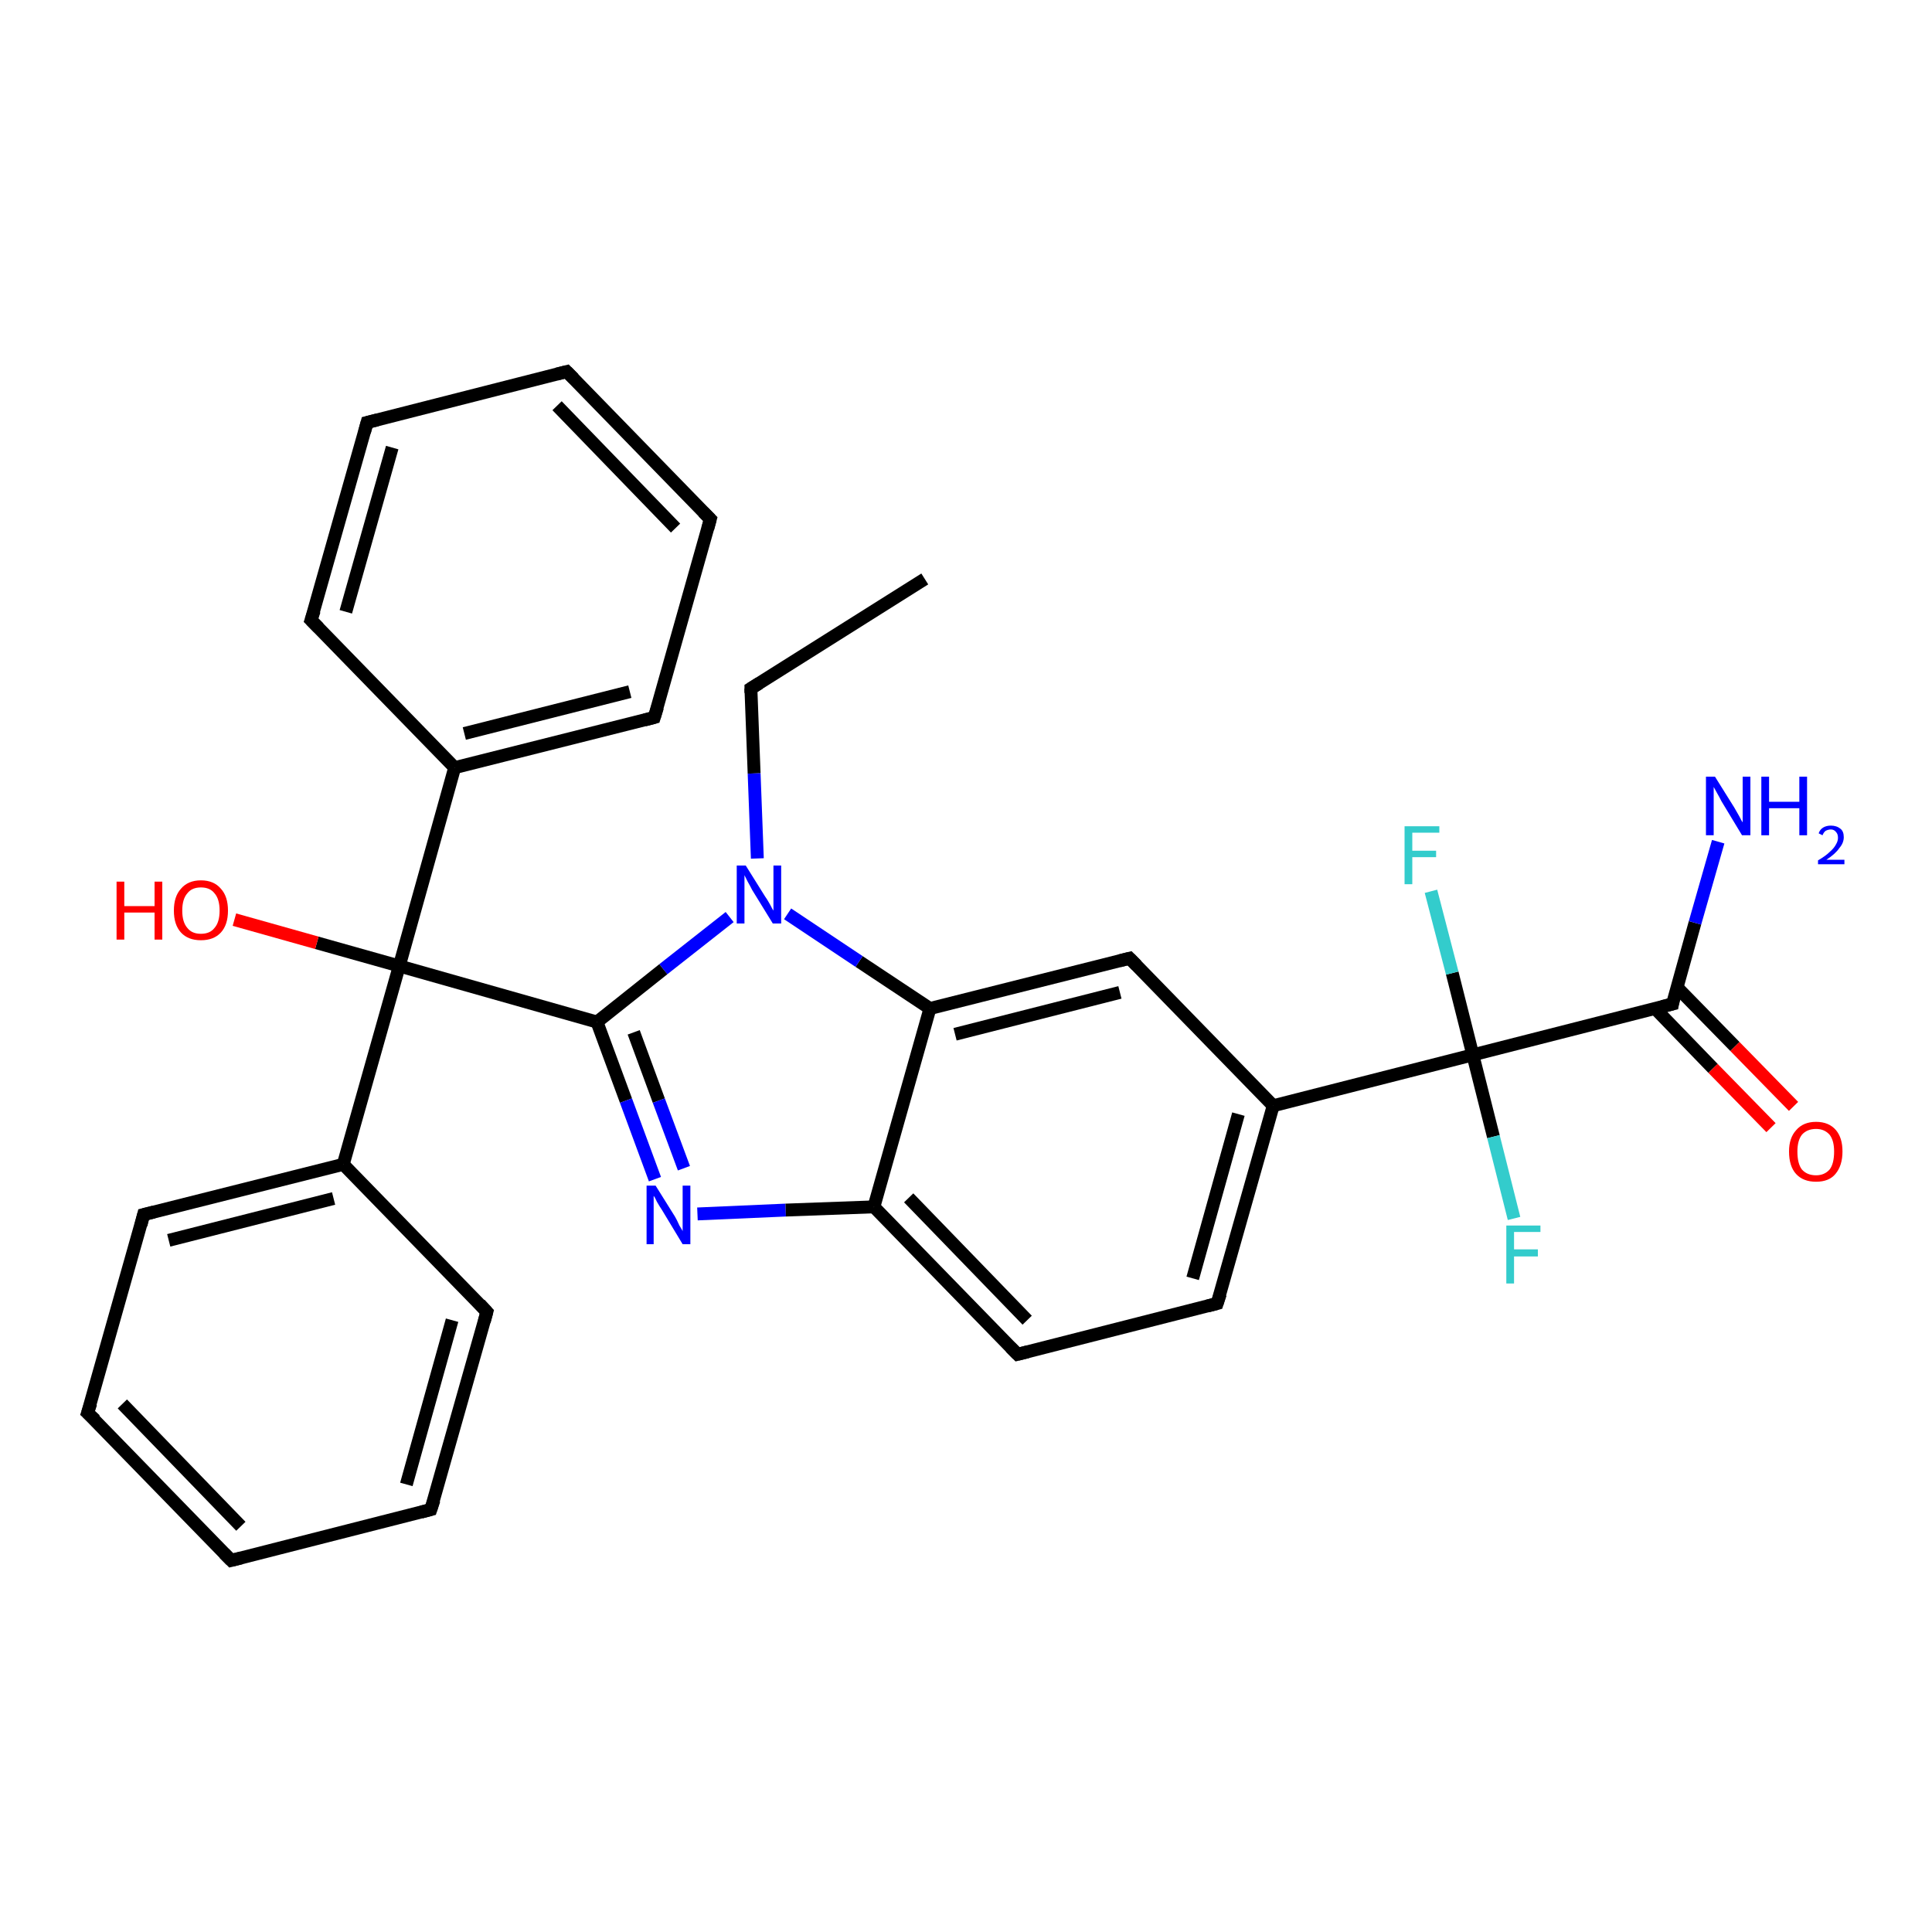 <?xml version='1.0' encoding='iso-8859-1'?>
<svg version='1.1' baseProfile='full'
              xmlns='http://www.w3.org/2000/svg'
                      xmlns:rdkit='http://www.rdkit.org/xml'
                      xmlns:xlink='http://www.w3.org/1999/xlink'
                  xml:space='preserve'
width='300px' height='300px' viewBox='0 0 300 300'>
<!-- END OF HEADER -->
<rect style='opacity:1.0;fill:#FFFFFF;stroke:none' width='300.0' height='300.0' x='0.0' y='0.0'> </rect>
<path class='bond-0 atom-0 atom-1' d='M 143.6,89.9 L 116.6,106.9' style='fill:none;fill-rule:evenodd;stroke:#000000;stroke-width:2.0px;stroke-linecap:butt;stroke-linejoin:miter;stroke-opacity:1' />
<path class='bond-1 atom-1 atom-2' d='M 116.6,106.9 L 117.1,120.1' style='fill:none;fill-rule:evenodd;stroke:#000000;stroke-width:2.0px;stroke-linecap:butt;stroke-linejoin:miter;stroke-opacity:1' />
<path class='bond-1 atom-1 atom-2' d='M 117.1,120.1 L 117.6,133.3' style='fill:none;fill-rule:evenodd;stroke:#0000FF;stroke-width:2.0px;stroke-linecap:butt;stroke-linejoin:miter;stroke-opacity:1' />
<path class='bond-2 atom-2 atom-3' d='M 113.3,142.4 L 103.0,150.5' style='fill:none;fill-rule:evenodd;stroke:#0000FF;stroke-width:2.0px;stroke-linecap:butt;stroke-linejoin:miter;stroke-opacity:1' />
<path class='bond-2 atom-2 atom-3' d='M 103.0,150.5 L 92.7,158.7' style='fill:none;fill-rule:evenodd;stroke:#000000;stroke-width:2.0px;stroke-linecap:butt;stroke-linejoin:miter;stroke-opacity:1' />
<path class='bond-3 atom-3 atom-4' d='M 92.7,158.7 L 62.0,150.0' style='fill:none;fill-rule:evenodd;stroke:#000000;stroke-width:2.0px;stroke-linecap:butt;stroke-linejoin:miter;stroke-opacity:1' />
<path class='bond-4 atom-4 atom-5' d='M 62.0,150.0 L 49.2,146.4' style='fill:none;fill-rule:evenodd;stroke:#000000;stroke-width:2.0px;stroke-linecap:butt;stroke-linejoin:miter;stroke-opacity:1' />
<path class='bond-4 atom-4 atom-5' d='M 49.2,146.4 L 36.4,142.8' style='fill:none;fill-rule:evenodd;stroke:#FF0000;stroke-width:2.0px;stroke-linecap:butt;stroke-linejoin:miter;stroke-opacity:1' />
<path class='bond-5 atom-4 atom-6' d='M 62.0,150.0 L 53.3,180.8' style='fill:none;fill-rule:evenodd;stroke:#000000;stroke-width:2.0px;stroke-linecap:butt;stroke-linejoin:miter;stroke-opacity:1' />
<path class='bond-6 atom-6 atom-7' d='M 53.3,180.8 L 22.3,188.6' style='fill:none;fill-rule:evenodd;stroke:#000000;stroke-width:2.0px;stroke-linecap:butt;stroke-linejoin:miter;stroke-opacity:1' />
<path class='bond-6 atom-6 atom-7' d='M 51.8,186.1 L 26.2,192.6' style='fill:none;fill-rule:evenodd;stroke:#000000;stroke-width:2.0px;stroke-linecap:butt;stroke-linejoin:miter;stroke-opacity:1' />
<path class='bond-7 atom-7 atom-8' d='M 22.3,188.6 L 13.6,219.4' style='fill:none;fill-rule:evenodd;stroke:#000000;stroke-width:2.0px;stroke-linecap:butt;stroke-linejoin:miter;stroke-opacity:1' />
<path class='bond-8 atom-8 atom-9' d='M 13.6,219.4 L 35.9,242.3' style='fill:none;fill-rule:evenodd;stroke:#000000;stroke-width:2.0px;stroke-linecap:butt;stroke-linejoin:miter;stroke-opacity:1' />
<path class='bond-8 atom-8 atom-9' d='M 19.0,218.0 L 37.4,237.0' style='fill:none;fill-rule:evenodd;stroke:#000000;stroke-width:2.0px;stroke-linecap:butt;stroke-linejoin:miter;stroke-opacity:1' />
<path class='bond-9 atom-9 atom-10' d='M 35.9,242.3 L 66.9,234.4' style='fill:none;fill-rule:evenodd;stroke:#000000;stroke-width:2.0px;stroke-linecap:butt;stroke-linejoin:miter;stroke-opacity:1' />
<path class='bond-10 atom-10 atom-11' d='M 66.9,234.4 L 75.6,203.7' style='fill:none;fill-rule:evenodd;stroke:#000000;stroke-width:2.0px;stroke-linecap:butt;stroke-linejoin:miter;stroke-opacity:1' />
<path class='bond-10 atom-10 atom-11' d='M 63.1,230.5 L 70.2,205.0' style='fill:none;fill-rule:evenodd;stroke:#000000;stroke-width:2.0px;stroke-linecap:butt;stroke-linejoin:miter;stroke-opacity:1' />
<path class='bond-11 atom-4 atom-12' d='M 62.0,150.0 L 70.6,119.2' style='fill:none;fill-rule:evenodd;stroke:#000000;stroke-width:2.0px;stroke-linecap:butt;stroke-linejoin:miter;stroke-opacity:1' />
<path class='bond-12 atom-12 atom-13' d='M 70.6,119.2 L 101.6,111.4' style='fill:none;fill-rule:evenodd;stroke:#000000;stroke-width:2.0px;stroke-linecap:butt;stroke-linejoin:miter;stroke-opacity:1' />
<path class='bond-12 atom-12 atom-13' d='M 72.1,113.9 L 97.8,107.4' style='fill:none;fill-rule:evenodd;stroke:#000000;stroke-width:2.0px;stroke-linecap:butt;stroke-linejoin:miter;stroke-opacity:1' />
<path class='bond-13 atom-13 atom-14' d='M 101.6,111.4 L 110.3,80.6' style='fill:none;fill-rule:evenodd;stroke:#000000;stroke-width:2.0px;stroke-linecap:butt;stroke-linejoin:miter;stroke-opacity:1' />
<path class='bond-14 atom-14 atom-15' d='M 110.3,80.6 L 88.0,57.7' style='fill:none;fill-rule:evenodd;stroke:#000000;stroke-width:2.0px;stroke-linecap:butt;stroke-linejoin:miter;stroke-opacity:1' />
<path class='bond-14 atom-14 atom-15' d='M 104.9,82.0 L 86.5,63.0' style='fill:none;fill-rule:evenodd;stroke:#000000;stroke-width:2.0px;stroke-linecap:butt;stroke-linejoin:miter;stroke-opacity:1' />
<path class='bond-15 atom-15 atom-16' d='M 88.0,57.7 L 57.0,65.6' style='fill:none;fill-rule:evenodd;stroke:#000000;stroke-width:2.0px;stroke-linecap:butt;stroke-linejoin:miter;stroke-opacity:1' />
<path class='bond-16 atom-16 atom-17' d='M 57.0,65.6 L 48.3,96.3' style='fill:none;fill-rule:evenodd;stroke:#000000;stroke-width:2.0px;stroke-linecap:butt;stroke-linejoin:miter;stroke-opacity:1' />
<path class='bond-16 atom-16 atom-17' d='M 60.9,69.5 L 53.7,95.0' style='fill:none;fill-rule:evenodd;stroke:#000000;stroke-width:2.0px;stroke-linecap:butt;stroke-linejoin:miter;stroke-opacity:1' />
<path class='bond-17 atom-3 atom-18' d='M 92.7,158.7 L 97.2,170.9' style='fill:none;fill-rule:evenodd;stroke:#000000;stroke-width:2.0px;stroke-linecap:butt;stroke-linejoin:miter;stroke-opacity:1' />
<path class='bond-17 atom-3 atom-18' d='M 97.2,170.9 L 101.7,183.1' style='fill:none;fill-rule:evenodd;stroke:#0000FF;stroke-width:2.0px;stroke-linecap:butt;stroke-linejoin:miter;stroke-opacity:1' />
<path class='bond-17 atom-3 atom-18' d='M 98.4,160.3 L 102.3,170.9' style='fill:none;fill-rule:evenodd;stroke:#000000;stroke-width:2.0px;stroke-linecap:butt;stroke-linejoin:miter;stroke-opacity:1' />
<path class='bond-17 atom-3 atom-18' d='M 102.3,170.9 L 106.2,181.4' style='fill:none;fill-rule:evenodd;stroke:#0000FF;stroke-width:2.0px;stroke-linecap:butt;stroke-linejoin:miter;stroke-opacity:1' />
<path class='bond-18 atom-18 atom-19' d='M 108.3,188.5 L 122.0,187.9' style='fill:none;fill-rule:evenodd;stroke:#0000FF;stroke-width:2.0px;stroke-linecap:butt;stroke-linejoin:miter;stroke-opacity:1' />
<path class='bond-18 atom-18 atom-19' d='M 122.0,187.9 L 135.7,187.4' style='fill:none;fill-rule:evenodd;stroke:#000000;stroke-width:2.0px;stroke-linecap:butt;stroke-linejoin:miter;stroke-opacity:1' />
<path class='bond-19 atom-19 atom-20' d='M 135.7,187.4 L 158.0,210.3' style='fill:none;fill-rule:evenodd;stroke:#000000;stroke-width:2.0px;stroke-linecap:butt;stroke-linejoin:miter;stroke-opacity:1' />
<path class='bond-19 atom-19 atom-20' d='M 141.1,186.0 L 159.5,205.0' style='fill:none;fill-rule:evenodd;stroke:#000000;stroke-width:2.0px;stroke-linecap:butt;stroke-linejoin:miter;stroke-opacity:1' />
<path class='bond-20 atom-20 atom-21' d='M 158.0,210.3 L 189.0,202.4' style='fill:none;fill-rule:evenodd;stroke:#000000;stroke-width:2.0px;stroke-linecap:butt;stroke-linejoin:miter;stroke-opacity:1' />
<path class='bond-21 atom-21 atom-22' d='M 189.0,202.4 L 197.7,171.7' style='fill:none;fill-rule:evenodd;stroke:#000000;stroke-width:2.0px;stroke-linecap:butt;stroke-linejoin:miter;stroke-opacity:1' />
<path class='bond-21 atom-21 atom-22' d='M 185.2,198.5 L 192.3,173.0' style='fill:none;fill-rule:evenodd;stroke:#000000;stroke-width:2.0px;stroke-linecap:butt;stroke-linejoin:miter;stroke-opacity:1' />
<path class='bond-22 atom-22 atom-23' d='M 197.7,171.7 L 228.7,163.8' style='fill:none;fill-rule:evenodd;stroke:#000000;stroke-width:2.0px;stroke-linecap:butt;stroke-linejoin:miter;stroke-opacity:1' />
<path class='bond-23 atom-23 atom-24' d='M 228.7,163.8 L 231.9,176.5' style='fill:none;fill-rule:evenodd;stroke:#000000;stroke-width:2.0px;stroke-linecap:butt;stroke-linejoin:miter;stroke-opacity:1' />
<path class='bond-23 atom-23 atom-24' d='M 231.9,176.5 L 235.1,189.2' style='fill:none;fill-rule:evenodd;stroke:#33CCCC;stroke-width:2.0px;stroke-linecap:butt;stroke-linejoin:miter;stroke-opacity:1' />
<path class='bond-24 atom-23 atom-25' d='M 228.7,163.8 L 225.5,151.1' style='fill:none;fill-rule:evenodd;stroke:#000000;stroke-width:2.0px;stroke-linecap:butt;stroke-linejoin:miter;stroke-opacity:1' />
<path class='bond-24 atom-23 atom-25' d='M 225.5,151.1 L 222.2,138.4' style='fill:none;fill-rule:evenodd;stroke:#33CCCC;stroke-width:2.0px;stroke-linecap:butt;stroke-linejoin:miter;stroke-opacity:1' />
<path class='bond-25 atom-23 atom-26' d='M 228.7,163.8 L 259.7,155.9' style='fill:none;fill-rule:evenodd;stroke:#000000;stroke-width:2.0px;stroke-linecap:butt;stroke-linejoin:miter;stroke-opacity:1' />
<path class='bond-26 atom-26 atom-27' d='M 259.7,155.9 L 263.2,143.3' style='fill:none;fill-rule:evenodd;stroke:#000000;stroke-width:2.0px;stroke-linecap:butt;stroke-linejoin:miter;stroke-opacity:1' />
<path class='bond-26 atom-26 atom-27' d='M 263.2,143.3 L 266.8,130.7' style='fill:none;fill-rule:evenodd;stroke:#0000FF;stroke-width:2.0px;stroke-linecap:butt;stroke-linejoin:miter;stroke-opacity:1' />
<path class='bond-27 atom-26 atom-28' d='M 257.0,156.6 L 266.0,165.9' style='fill:none;fill-rule:evenodd;stroke:#000000;stroke-width:2.0px;stroke-linecap:butt;stroke-linejoin:miter;stroke-opacity:1' />
<path class='bond-27 atom-26 atom-28' d='M 266.0,165.9 L 275.0,175.1' style='fill:none;fill-rule:evenodd;stroke:#FF0000;stroke-width:2.0px;stroke-linecap:butt;stroke-linejoin:miter;stroke-opacity:1' />
<path class='bond-27 atom-26 atom-28' d='M 260.4,153.3 L 269.4,162.5' style='fill:none;fill-rule:evenodd;stroke:#000000;stroke-width:2.0px;stroke-linecap:butt;stroke-linejoin:miter;stroke-opacity:1' />
<path class='bond-27 atom-26 atom-28' d='M 269.4,162.5 L 278.5,171.8' style='fill:none;fill-rule:evenodd;stroke:#FF0000;stroke-width:2.0px;stroke-linecap:butt;stroke-linejoin:miter;stroke-opacity:1' />
<path class='bond-28 atom-22 atom-29' d='M 197.7,171.7 L 175.4,148.8' style='fill:none;fill-rule:evenodd;stroke:#000000;stroke-width:2.0px;stroke-linecap:butt;stroke-linejoin:miter;stroke-opacity:1' />
<path class='bond-29 atom-29 atom-30' d='M 175.4,148.8 L 144.4,156.6' style='fill:none;fill-rule:evenodd;stroke:#000000;stroke-width:2.0px;stroke-linecap:butt;stroke-linejoin:miter;stroke-opacity:1' />
<path class='bond-29 atom-29 atom-30' d='M 173.9,154.1 L 148.3,160.6' style='fill:none;fill-rule:evenodd;stroke:#000000;stroke-width:2.0px;stroke-linecap:butt;stroke-linejoin:miter;stroke-opacity:1' />
<path class='bond-30 atom-30 atom-2' d='M 144.4,156.6 L 133.4,149.3' style='fill:none;fill-rule:evenodd;stroke:#000000;stroke-width:2.0px;stroke-linecap:butt;stroke-linejoin:miter;stroke-opacity:1' />
<path class='bond-30 atom-30 atom-2' d='M 133.4,149.3 L 122.3,141.9' style='fill:none;fill-rule:evenodd;stroke:#0000FF;stroke-width:2.0px;stroke-linecap:butt;stroke-linejoin:miter;stroke-opacity:1' />
<path class='bond-31 atom-11 atom-6' d='M 75.6,203.7 L 53.3,180.8' style='fill:none;fill-rule:evenodd;stroke:#000000;stroke-width:2.0px;stroke-linecap:butt;stroke-linejoin:miter;stroke-opacity:1' />
<path class='bond-32 atom-17 atom-12' d='M 48.3,96.3 L 70.6,119.2' style='fill:none;fill-rule:evenodd;stroke:#000000;stroke-width:2.0px;stroke-linecap:butt;stroke-linejoin:miter;stroke-opacity:1' />
<path class='bond-33 atom-30 atom-19' d='M 144.4,156.6 L 135.7,187.4' style='fill:none;fill-rule:evenodd;stroke:#000000;stroke-width:2.0px;stroke-linecap:butt;stroke-linejoin:miter;stroke-opacity:1' />
<path d='M 117.9,106.1 L 116.6,106.9 L 116.6,107.6' style='fill:none;stroke:#000000;stroke-width:2.0px;stroke-linecap:butt;stroke-linejoin:miter;stroke-opacity:1;' />
<path d='M 23.9,188.2 L 22.3,188.6 L 21.9,190.2' style='fill:none;stroke:#000000;stroke-width:2.0px;stroke-linecap:butt;stroke-linejoin:miter;stroke-opacity:1;' />
<path d='M 14.1,217.9 L 13.6,219.4 L 14.8,220.5' style='fill:none;stroke:#000000;stroke-width:2.0px;stroke-linecap:butt;stroke-linejoin:miter;stroke-opacity:1;' />
<path d='M 34.8,241.2 L 35.9,242.3 L 37.5,241.9' style='fill:none;stroke:#000000;stroke-width:2.0px;stroke-linecap:butt;stroke-linejoin:miter;stroke-opacity:1;' />
<path d='M 65.4,234.8 L 66.9,234.4 L 67.4,232.9' style='fill:none;stroke:#000000;stroke-width:2.0px;stroke-linecap:butt;stroke-linejoin:miter;stroke-opacity:1;' />
<path d='M 75.2,205.2 L 75.6,203.7 L 74.5,202.5' style='fill:none;stroke:#000000;stroke-width:2.0px;stroke-linecap:butt;stroke-linejoin:miter;stroke-opacity:1;' />
<path d='M 100.1,111.8 L 101.6,111.4 L 102.1,109.8' style='fill:none;stroke:#000000;stroke-width:2.0px;stroke-linecap:butt;stroke-linejoin:miter;stroke-opacity:1;' />
<path d='M 109.9,82.1 L 110.3,80.6 L 109.2,79.5' style='fill:none;stroke:#000000;stroke-width:2.0px;stroke-linecap:butt;stroke-linejoin:miter;stroke-opacity:1;' />
<path d='M 89.1,58.8 L 88.0,57.7 L 86.4,58.1' style='fill:none;stroke:#000000;stroke-width:2.0px;stroke-linecap:butt;stroke-linejoin:miter;stroke-opacity:1;' />
<path d='M 58.6,65.2 L 57.0,65.6 L 56.6,67.1' style='fill:none;stroke:#000000;stroke-width:2.0px;stroke-linecap:butt;stroke-linejoin:miter;stroke-opacity:1;' />
<path d='M 48.8,94.8 L 48.3,96.3 L 49.5,97.5' style='fill:none;stroke:#000000;stroke-width:2.0px;stroke-linecap:butt;stroke-linejoin:miter;stroke-opacity:1;' />
<path d='M 156.9,209.2 L 158.0,210.3 L 159.6,209.9' style='fill:none;stroke:#000000;stroke-width:2.0px;stroke-linecap:butt;stroke-linejoin:miter;stroke-opacity:1;' />
<path d='M 187.5,202.8 L 189.0,202.4 L 189.5,200.9' style='fill:none;stroke:#000000;stroke-width:2.0px;stroke-linecap:butt;stroke-linejoin:miter;stroke-opacity:1;' />
<path d='M 258.1,156.3 L 259.7,155.9 L 259.8,155.3' style='fill:none;stroke:#000000;stroke-width:2.0px;stroke-linecap:butt;stroke-linejoin:miter;stroke-opacity:1;' />
<path d='M 176.5,149.9 L 175.4,148.8 L 173.8,149.2' style='fill:none;stroke:#000000;stroke-width:2.0px;stroke-linecap:butt;stroke-linejoin:miter;stroke-opacity:1;' />
<path class='atom-2' d='M 115.8 134.4
L 118.8 139.2
Q 119.1 139.6, 119.6 140.5
Q 120.0 141.3, 120.1 141.4
L 120.1 134.4
L 121.3 134.4
L 121.3 143.4
L 120.0 143.4
L 116.8 138.2
Q 116.5 137.6, 116.1 136.9
Q 115.7 136.1, 115.6 135.9
L 115.6 143.4
L 114.4 143.4
L 114.4 134.4
L 115.8 134.4
' fill='#0000FF'/>
<path class='atom-5' d='M 18.1 136.9
L 19.3 136.9
L 19.3 140.7
L 24.0 140.7
L 24.0 136.9
L 25.2 136.9
L 25.2 145.9
L 24.0 145.9
L 24.0 141.7
L 19.3 141.7
L 19.3 145.9
L 18.1 145.9
L 18.1 136.9
' fill='#FF0000'/>
<path class='atom-5' d='M 27.0 141.4
Q 27.0 139.2, 28.1 138.0
Q 29.2 136.7, 31.2 136.7
Q 33.2 136.7, 34.3 138.0
Q 35.4 139.2, 35.4 141.4
Q 35.4 143.6, 34.3 144.8
Q 33.2 146.0, 31.2 146.0
Q 29.2 146.0, 28.1 144.8
Q 27.0 143.6, 27.0 141.4
M 31.2 145.0
Q 32.6 145.0, 33.3 144.1
Q 34.1 143.2, 34.1 141.4
Q 34.1 139.6, 33.3 138.7
Q 32.6 137.8, 31.2 137.8
Q 29.8 137.8, 29.1 138.7
Q 28.3 139.6, 28.3 141.4
Q 28.3 143.2, 29.1 144.1
Q 29.8 145.0, 31.2 145.0
' fill='#FF0000'/>
<path class='atom-18' d='M 101.8 184.1
L 104.8 188.9
Q 105.1 189.4, 105.5 190.3
Q 106.0 191.1, 106.0 191.2
L 106.0 184.1
L 107.2 184.1
L 107.2 193.2
L 106.0 193.2
L 102.8 187.9
Q 102.4 187.3, 102.0 186.6
Q 101.7 185.9, 101.5 185.7
L 101.5 193.2
L 100.4 193.2
L 100.4 184.1
L 101.8 184.1
' fill='#0000FF'/>
<path class='atom-24' d='M 233.9 190.3
L 239.2 190.3
L 239.2 191.3
L 235.1 191.3
L 235.1 194.0
L 238.8 194.0
L 238.8 195.1
L 235.1 195.1
L 235.1 199.3
L 233.9 199.3
L 233.9 190.3
' fill='#33CCCC'/>
<path class='atom-25' d='M 218.1 128.3
L 223.5 128.3
L 223.5 129.3
L 219.3 129.3
L 219.3 132.1
L 223.0 132.1
L 223.0 133.1
L 219.3 133.1
L 219.3 137.3
L 218.1 137.3
L 218.1 128.3
' fill='#33CCCC'/>
<path class='atom-27' d='M 266.3 120.6
L 269.3 125.4
Q 269.6 125.9, 270.1 126.8
Q 270.5 127.6, 270.6 127.7
L 270.6 120.6
L 271.8 120.6
L 271.8 129.7
L 270.5 129.7
L 267.3 124.4
Q 267.0 123.8, 266.6 123.1
Q 266.2 122.4, 266.1 122.2
L 266.1 129.7
L 264.9 129.7
L 264.9 120.6
L 266.3 120.6
' fill='#0000FF'/>
<path class='atom-27' d='M 273.5 120.6
L 274.7 120.6
L 274.7 124.5
L 279.4 124.5
L 279.4 120.6
L 280.6 120.6
L 280.6 129.7
L 279.4 129.7
L 279.4 125.5
L 274.7 125.5
L 274.7 129.7
L 273.5 129.7
L 273.5 120.6
' fill='#0000FF'/>
<path class='atom-27' d='M 282.4 129.4
Q 282.6 128.8, 283.1 128.5
Q 283.6 128.2, 284.3 128.2
Q 285.2 128.2, 285.8 128.7
Q 286.3 129.1, 286.3 130.0
Q 286.3 130.9, 285.6 131.7
Q 285.0 132.6, 283.6 133.5
L 286.4 133.5
L 286.4 134.2
L 282.3 134.2
L 282.3 133.6
Q 283.5 132.9, 284.1 132.3
Q 284.8 131.7, 285.1 131.1
Q 285.4 130.6, 285.4 130.1
Q 285.4 129.5, 285.1 129.2
Q 284.8 128.8, 284.3 128.8
Q 283.9 128.8, 283.5 129.0
Q 283.2 129.2, 283.0 129.7
L 282.4 129.4
' fill='#0000FF'/>
<path class='atom-28' d='M 277.8 178.8
Q 277.8 176.7, 278.9 175.5
Q 280.0 174.2, 282.0 174.2
Q 284.0 174.2, 285.1 175.5
Q 286.1 176.7, 286.1 178.8
Q 286.1 181.0, 285.0 182.3
Q 284.0 183.5, 282.0 183.5
Q 280.0 183.5, 278.9 182.3
Q 277.8 181.1, 277.8 178.8
M 282.0 182.5
Q 283.3 182.5, 284.1 181.6
Q 284.8 180.7, 284.8 178.8
Q 284.8 177.1, 284.1 176.2
Q 283.3 175.3, 282.0 175.3
Q 280.6 175.3, 279.8 176.2
Q 279.1 177.1, 279.1 178.8
Q 279.1 180.7, 279.8 181.6
Q 280.6 182.5, 282.0 182.5
' fill='#FF0000'/>
</svg>
